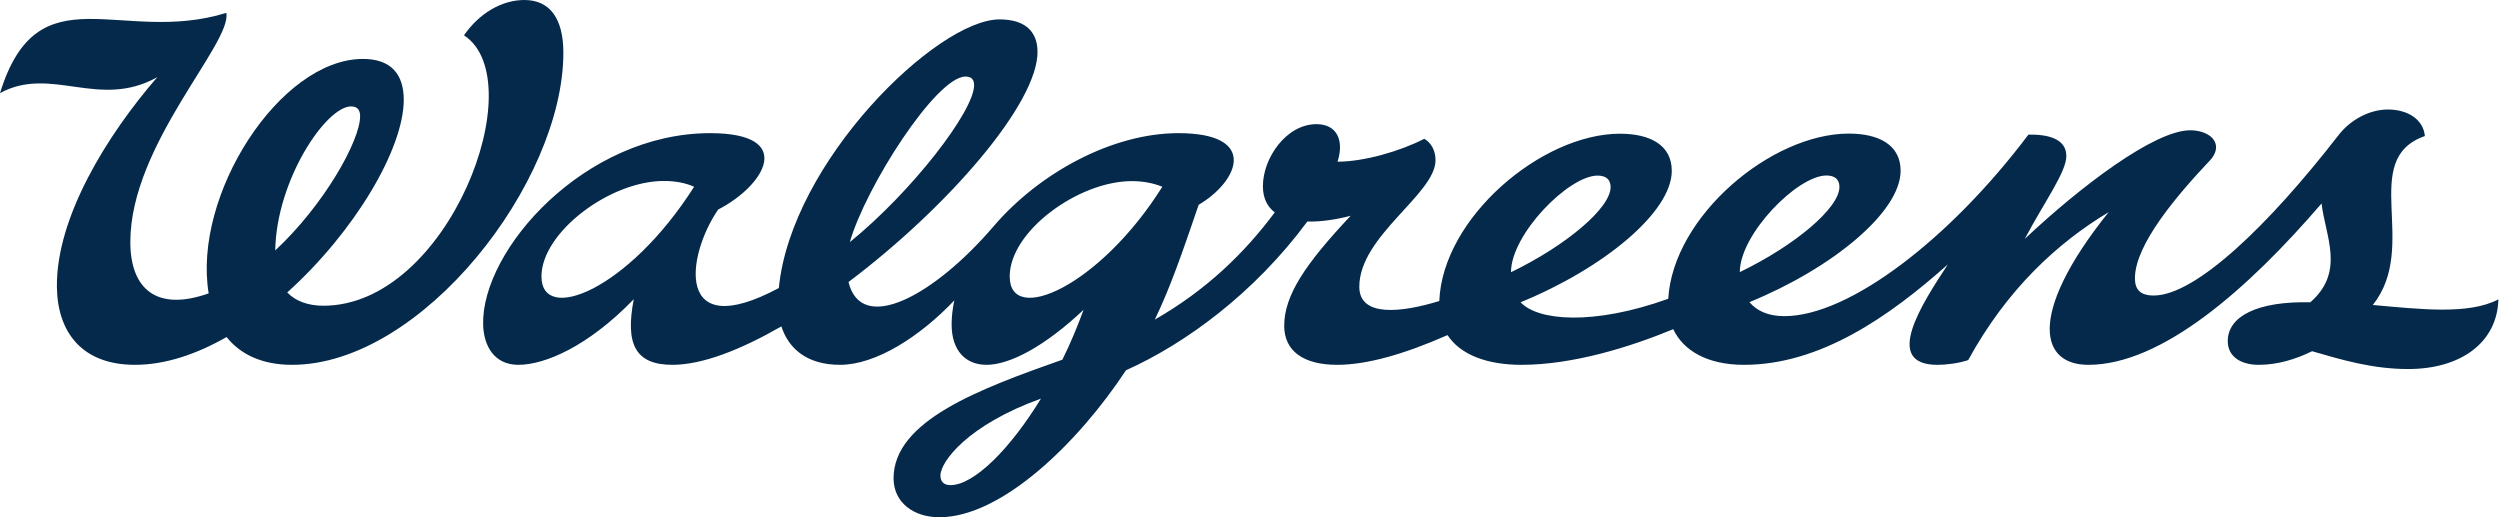 <svg width="145" height="30" viewBox="0 0 145 30" fill="none" xmlns="http://www.w3.org/2000/svg">
<path d="M100.909 15.782C100.909 13.58 104.255 10.179 105.929 10.179C106.388 10.179 106.687 10.376 106.687 10.843C106.687 12.063 104.109 14.238 100.909 15.782ZM92.657 10.185C93.116 10.185 93.415 10.382 93.415 10.85C93.415 12.069 90.836 14.244 87.637 15.789C87.637 13.587 90.983 10.185 92.657 10.185ZM58.563 16.033C58.563 13.407 62.555 10.505 65.643 10.505C66.254 10.505 66.87 10.609 67.415 10.831C63.789 16.612 58.563 18.911 58.563 16.033ZM55.126 28.137C54.772 28.137 54.545 27.96 54.545 27.585C54.545 26.767 56.151 24.64 60.376 23.119C58.58 26.053 56.491 28.137 55.126 28.137ZM31.405 16.033C31.405 13.497 35.347 10.496 38.505 10.496C39.141 10.496 39.741 10.6 40.259 10.831C36.44 16.839 31.405 18.814 31.405 16.033ZM55.998 4.44C56.346 4.44 56.498 4.614 56.498 4.941C56.498 6.444 52.905 11.104 49.29 14.044C50.205 10.843 54.299 4.44 55.998 4.44ZM137.623 17.689C140.354 14.26 136.776 9.249 140.643 7.89C140.553 6.927 139.65 6.351 138.498 6.351C137.459 6.351 136.347 6.919 135.636 7.836C131.563 13.092 127.334 17.14 124.915 17.14C124.109 17.14 123.826 16.769 123.826 16.138C123.826 14.178 126.287 11.303 128.182 9.299C128.422 9.038 128.531 8.776 128.531 8.537C128.531 7.949 127.856 7.557 127.028 7.557C124.947 7.557 120.628 10.85 117.436 13.857C118.579 11.698 119.848 9.979 119.848 9.048C119.848 8.068 118.825 7.785 117.649 7.807C113.093 13.863 107.247 18.337 103.495 18.337C102.524 18.337 101.875 18.009 101.468 17.524C106.246 15.571 110.236 12.31 110.236 9.903C110.236 8.412 108.985 7.748 107.232 7.748C102.733 7.748 97.04 12.536 96.758 17.329C92.422 18.888 89.192 18.611 88.195 17.531C92.973 15.578 96.963 12.316 96.963 9.91C96.963 8.418 95.712 7.755 93.96 7.755C89.421 7.755 83.669 12.624 83.479 17.459C81.308 18.127 78.84 18.42 78.84 16.631C78.84 13.679 83.261 11.256 83.261 9.291C83.261 8.747 83.021 8.289 82.608 8.05C81.198 8.776 79.101 9.378 77.577 9.378C77.969 8.159 77.555 7.201 76.357 7.201C74.593 7.201 73.248 9.182 73.248 10.794C73.248 11.501 73.508 11.993 73.936 12.318C72.186 14.672 69.969 16.826 66.979 18.537C67.872 16.686 68.563 14.692 69.523 11.878C71.844 10.51 73.021 7.723 68.346 7.723C64.513 7.723 60.28 10.026 57.631 13.123C54.172 17.168 49.96 19.426 49.213 16.357C54.924 12.061 60.235 5.987 60.176 2.962C60.156 1.868 59.504 1.125 57.972 1.125C54.346 1.125 45.89 9.368 45.172 16.705C39.118 19.947 39.804 14.839 41.655 12.152C44.345 10.771 46.206 7.723 41.19 7.723C33.912 7.723 27.921 14.49 28.022 18.82C28.052 20.102 28.696 21.159 30.058 21.16C31.618 21.161 34.122 20.08 36.759 17.355C36.251 19.965 36.856 21.16 38.996 21.16C40.735 21.16 42.964 20.285 45.32 18.93C45.711 20.149 46.728 21.16 48.725 21.16C50.797 21.16 53.352 19.528 55.352 17.421C55.249 17.889 55.194 18.357 55.194 18.822C55.194 20.336 56.007 21.159 57.214 21.16C58.573 21.161 60.608 20.082 62.848 17.967C62.495 18.929 62.093 19.907 61.618 20.861C56.798 22.563 51.827 24.405 51.827 27.741C51.827 29.157 53.001 30 54.482 30C58.095 30 62.535 25.684 65.307 21.476C68.742 19.936 72.74 17.02 75.825 12.85C76.627 12.869 77.517 12.731 78.339 12.515C75.702 15.317 74.484 17.132 74.484 18.896C74.484 20.355 75.595 21.16 77.555 21.16C79.265 21.16 81.415 20.555 83.957 19.436C84.7 20.575 86.249 21.16 88.241 21.16C91.213 21.16 94.5 20.145 97.049 19.093C97.614 20.297 98.973 21.16 101.153 21.16C105.584 21.16 109.593 18.348 112.976 15.335C111.448 17.659 109.176 21.16 112.371 21.16C112.872 21.16 113.577 21.079 114.155 20.885C116.42 16.748 119.362 14.069 122.302 12.305C119.884 15.31 118.883 17.597 118.883 19.078C118.883 20.45 119.732 21.16 121.126 21.16C125.371 21.16 130.358 16.796 134.651 11.801C134.872 13.709 136.033 15.756 133.999 17.533C130.925 17.461 129.206 18.347 129.21 19.788C129.212 20.676 129.955 21.16 131.008 21.16C132.077 21.16 133.126 20.849 134.1 20.371C135.822 20.869 137.599 21.404 139.677 21.404C142.706 21.404 144.84 19.883 144.907 17.363C143.17 18.273 140.37 17.93 137.623 17.689Z" fill="#05294B"/>
<path d="M15.964 14.525C16.029 10.453 18.904 6.172 20.363 6.172C20.794 6.172 20.886 6.452 20.886 6.75C20.886 8.144 18.817 11.868 15.964 14.525ZM30.429 5.77044e-05C29.071 -0.007 27.76 0.815 26.911 2.049C30.922 4.672 26.007 17.732 18.759 17.732C17.89 17.732 17.153 17.479 16.66 16.962C20.584 13.428 23.418 8.621 23.418 5.787C23.418 4.337 22.71 3.418 21.051 3.418C16.237 3.418 11.161 11.317 12.103 17.015C9.067 18.093 7.559 16.744 7.559 14.035C7.559 8.379 13.469 2.512 13.126 0.747C7.002 2.641 2.209 -1.758 0 5.401C2.977 3.781 5.725 6.37 9.121 4.477C6.204 7.841 3.26 12.605 3.3 16.627C3.326 19.26 4.748 21.16 7.829 21.16C9.578 21.16 11.394 20.547 13.141 19.548C13.89 20.484 15.096 21.16 16.94 21.16C24.458 21.16 32.675 10.596 32.675 3.058C32.675 1.059 31.881 0.008 30.429 5.77044e-05Z" fill="#05294B"/>
</svg>

